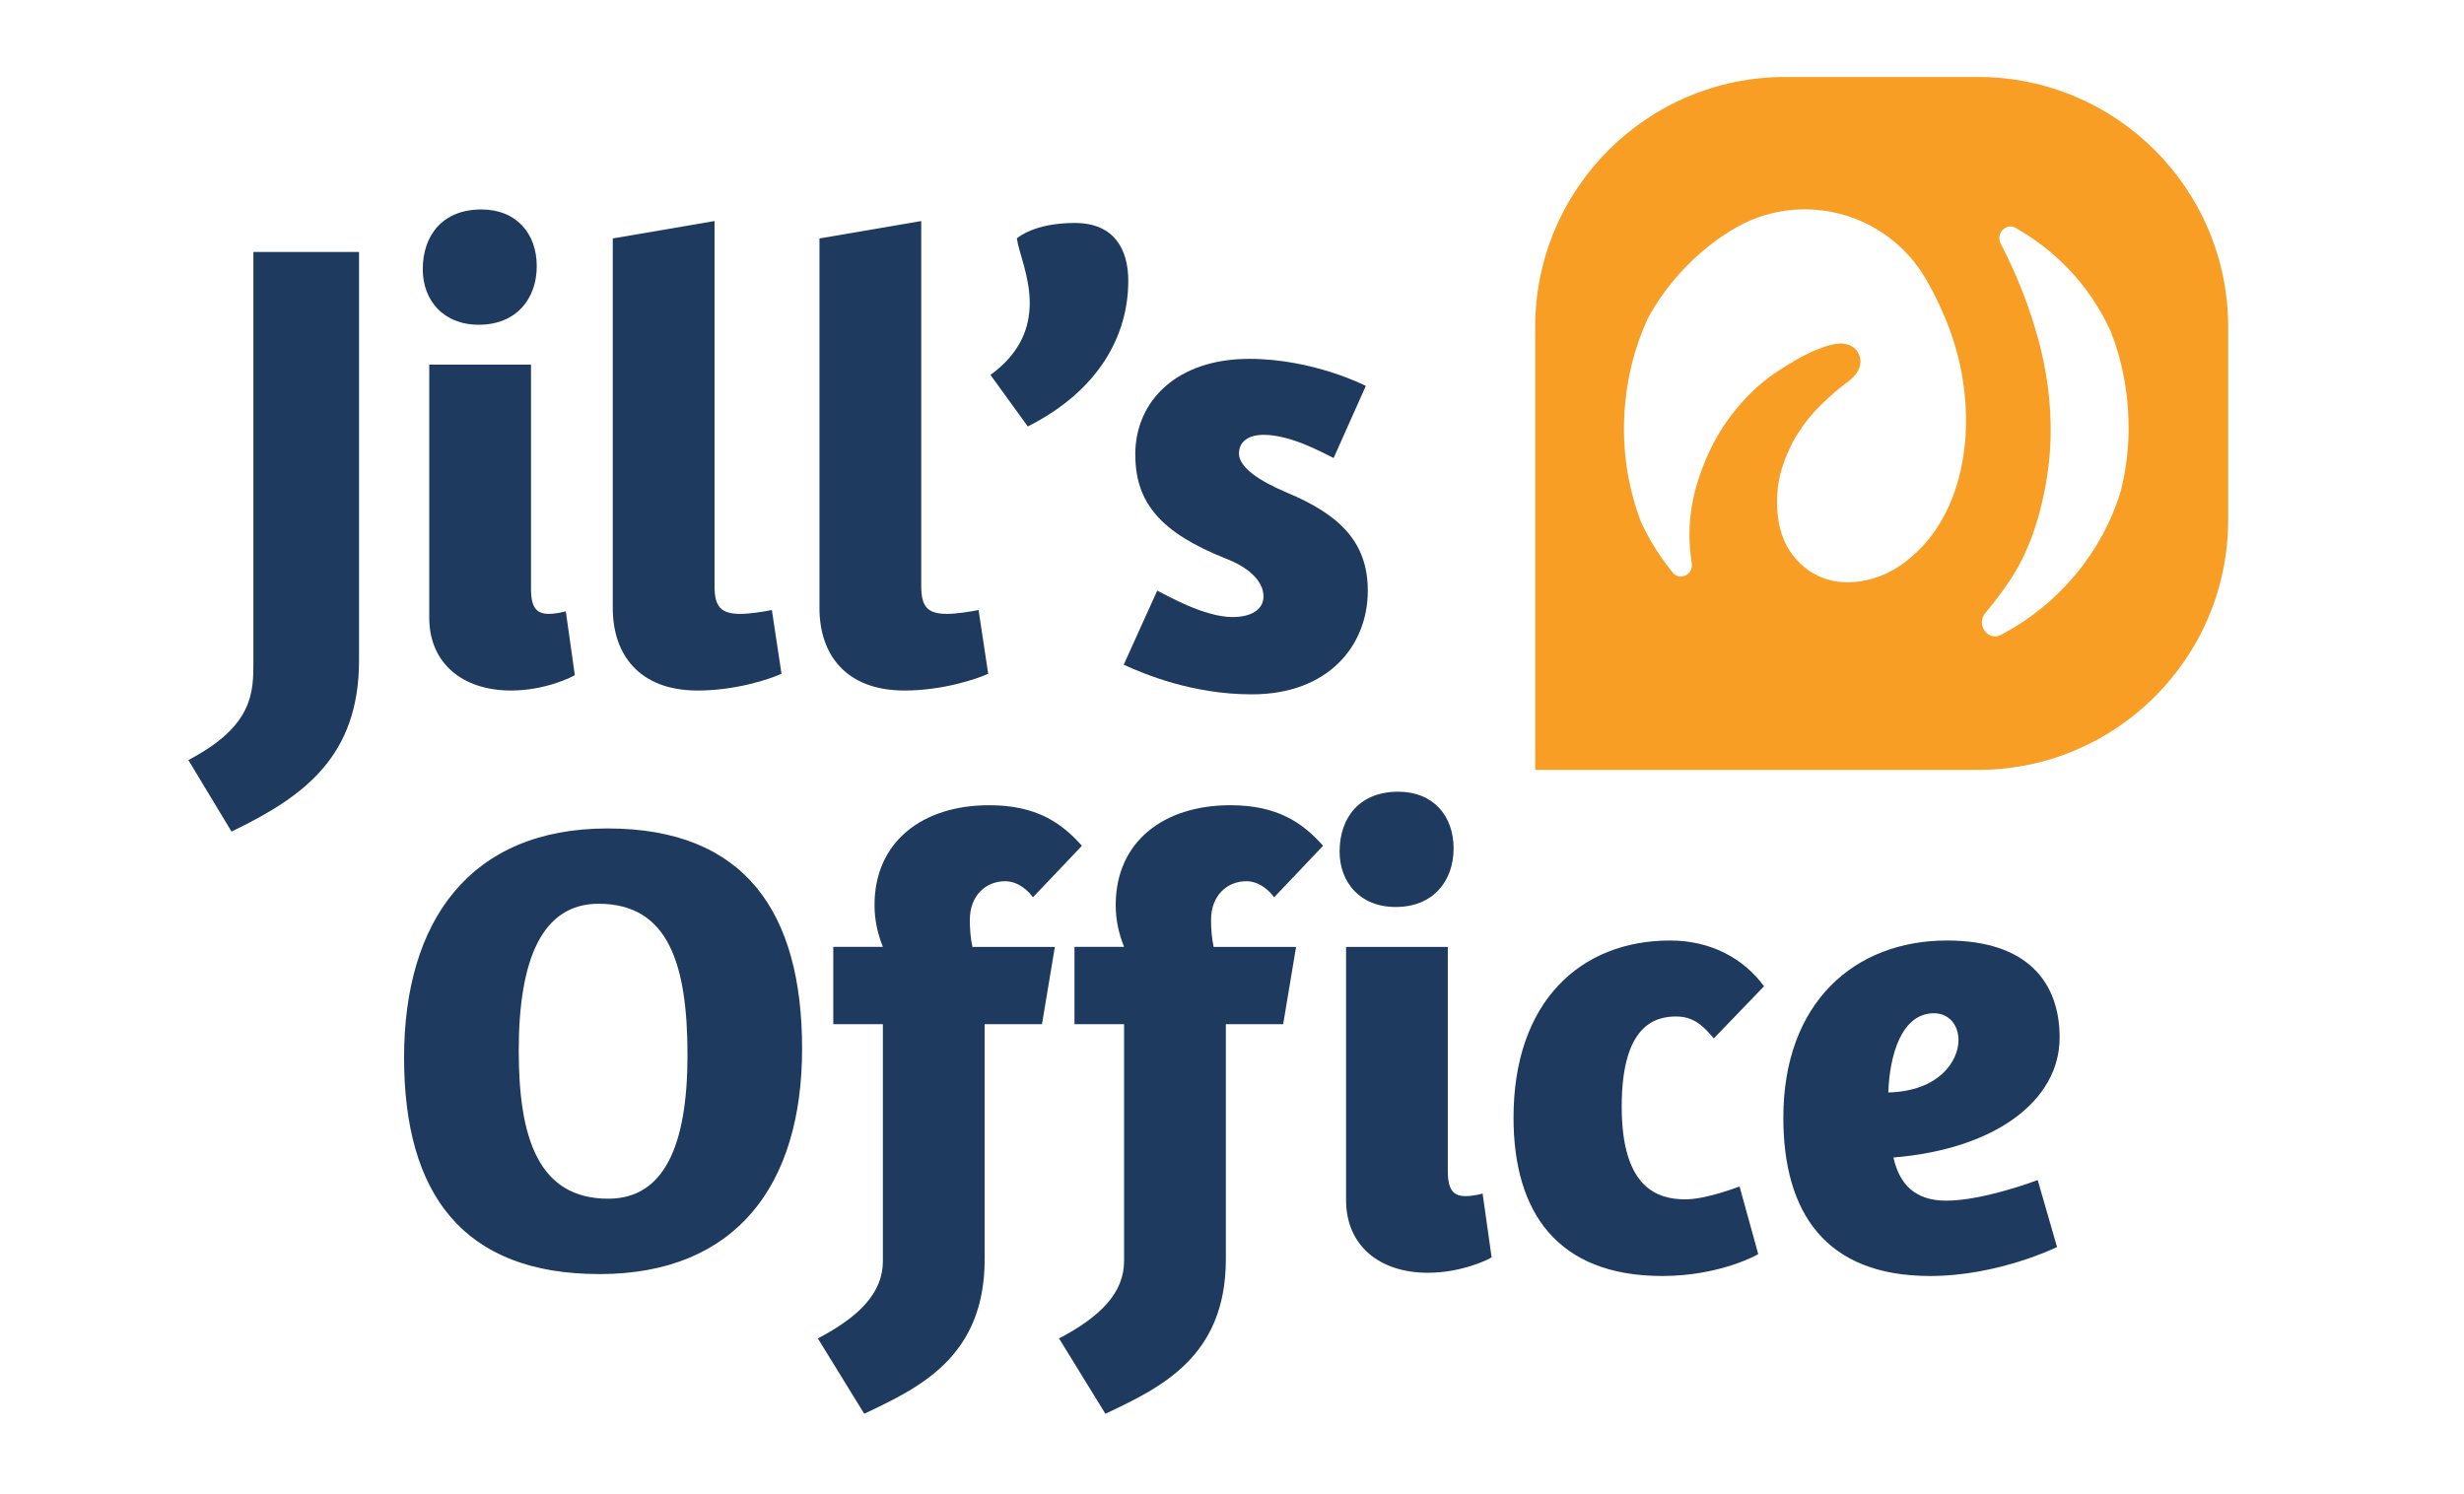 <?xml version="1.0" standalone="no"?>
<!DOCTYPE svg PUBLIC "-//W3C//DTD SVG 1.1//EN" "http://www.w3.org/Graphics/SVG/1.1/DTD/svg11.dtd">
<svg xmlns="http://www.w3.org/2000/svg" id="Layer_1" data-name="Layer 1" viewBox="0 0 689.5 418" width="689.5" height="418">
  <defs>
    <style>
      .cls-1 {
        fill: #f99e25;
      }

      .cls-1, .cls-2 {
        stroke-width: 0px;
      }

      .cls-2 {
        fill: #1e3a5f;
      }
    </style>
  </defs>
  <g>
    <path class="cls-2" d="M64.78,232.71l-12.07-20c18.2-9.55,18.2-18.92,18.2-27.57v-114.62h29.56v114.26c0,27.03-15.5,38.21-35.68,47.94Z"/>
    <path class="cls-2" d="M133.98,90.88c-10.09,0-15.68-7.03-15.68-15.5,0-9.55,5.59-16.76,16.4-16.76,9.91,0,15.5,6.85,15.5,15.86s-5.59,16.4-16.22,16.4ZM120.11,102.05h28.48v62.72c0,5.41,1.62,7.03,5.05,7.03,1.8,0,4.15-.54,4.69-.72l2.52,17.84c-.36.36-8.11,4.33-17.84,4.33-13.52,0-22.89-7.57-22.89-20.37v-70.83Z"/>
    <path class="cls-2" d="M171.47,66.73l28.48-4.87v102.19c0,5.77,1.8,7.75,7.21,7.75,2.52,0,6.13-.54,8.83-1.08l2.7,17.84c-3.6,1.62-12.98,4.69-23.43,4.69-16.58,0-23.79-10.27-23.79-23.07v-103.45Z"/>
    <path class="cls-2" d="M229.31,66.73l28.48-4.87v102.19c0,5.77,1.8,7.75,7.21,7.75,2.52,0,6.13-.54,8.83-1.08l2.7,17.84c-3.6,1.62-12.98,4.69-23.43,4.69-16.58,0-23.79-10.27-23.79-23.07v-103.45Z"/>
    <path class="cls-2" d="M315.72,78.62c0,15.5-8.47,30.82-28.11,40.73l-10.45-14.42c8.65-6.31,10.99-13.52,10.99-20.18,0-7.39-3.06-14.06-3.6-18.02.36-.36,5.05-4.33,16.22-4.33s14.96,7.57,14.96,16.22Z"/>
    <path class="cls-2" d="M317.68,127.28c0-15.32,11.89-26.85,31.9-26.85,18.02,0,32.62,7.57,32.62,7.57l-9.01,20.18c-3.96-1.98-12.26-6.49-19.64-6.49-3.79,0-6.85,1.62-6.85,5.23,0,3.78,5.41,7.57,13.52,10.99,14.24,5.95,22.53,13.52,22.53,27.39,0,15.5-11.17,29.02-32.44,29.02-16.58,0-29.92-5.59-35.86-8.29l9.37-20.73c2.34,1.08,12.98,7.39,21.09,7.39,5.05,0,8.65-1.98,8.65-5.77,0-4.5-4.51-8.29-10.63-10.63-18.02-7.21-25.23-15.5-25.23-29.02Z"/>
    <path class="cls-2" d="M167.68,356.56c-38.03,0-54.61-22.35-54.61-60.55s18.38-64.16,56.95-64.16,54.43,23.61,54.43,61.64-18.38,63.08-56.77,63.08ZM170.21,335.47c15.5,0,22.17-14.6,22.17-40.19s-5.41-42.35-24.87-42.35c-15.68,0-22.35,15.32-22.35,41.09,0,24.33,5.41,41.45,25.05,41.45Z"/>
    <path class="cls-2" d="M281.3,246.62c-5.41,0-9.91,3.96-9.91,10.81,0,2.52.18,5.05.72,7.57h23.07l-3.6,21.63h-16.04v65.78c0,27.57-18.56,36.04-33.7,43.25l-12.98-21.09c11.35-5.95,18.2-12.62,18.2-21.63v-66.32h-13.88v-21.63h13.88c-1.44-3.6-2.34-7.39-2.34-11.71,0-17.66,13.34-27.93,32.08-27.93,13.16,0,20.19,4.87,25.95,11.35l-13.7,14.42c-1.26-1.8-4.15-4.5-7.75-4.5Z"/>
    <path class="cls-2" d="M348.8,246.62c-5.41,0-9.91,3.96-9.91,10.81,0,2.52.18,5.05.72,7.57h23.07l-3.61,21.63h-16.04v65.78c0,27.57-18.56,36.04-33.7,43.25l-12.98-21.09c11.35-5.95,18.2-12.62,18.2-21.63v-66.32h-13.88v-21.63h13.88c-1.44-3.6-2.34-7.39-2.34-11.71,0-17.66,13.34-27.93,32.08-27.93,13.16,0,20.19,4.87,25.95,11.35l-13.7,14.42c-1.26-1.8-4.15-4.5-7.75-4.5Z"/>
    <path class="cls-2" d="M390.54,253.83c-10.09,0-15.68-7.03-15.68-15.5,0-9.55,5.59-16.76,16.4-16.76,9.91,0,15.5,6.85,15.5,15.86s-5.59,16.4-16.22,16.4ZM376.66,265h28.48v62.72c0,5.41,1.62,7.03,5.05,7.03,1.8,0,4.15-.54,4.69-.72l2.52,17.84c-.36.36-8.11,4.33-17.84,4.33-13.52,0-22.89-7.57-22.89-20.37v-70.83Z"/>
    <path class="cls-2" d="M469.12,284.47c-5.95,0-15.32,2.34-15.32,25.23s10.09,25.95,17.84,25.95c5.77,0,14.6-3.42,15.14-3.6l5.23,18.92c-.18.18-10.81,6.13-26.85,6.13-29.38,0-41.63-17.84-41.63-44.33,0-32.44,18.74-49.56,43.79-49.56,11.71,0,20.73,5.23,26.31,12.8l-14.06,14.6c-2.88-3.42-5.59-6.13-10.45-6.13Z"/>
    <path class="cls-2" d="M576.34,290.42c0,17.48-17.84,31.18-46.5,33.52,1.62,7.21,5.77,12.08,14.78,12.08,10.45,0,25.59-5.77,25.59-5.77l5.41,18.74s-16.4,8.11-35.5,8.11c-29.38,0-41.09-17.84-41.09-44.33,0-32.26,20-49.56,45.78-49.56,22.53,0,31.54,11.71,31.54,27.21ZM548.05,291.14c0-4.51-2.88-7.57-6.85-7.57-9.19,0-12.44,11.89-12.8,22.17,14.24-.36,19.64-8.83,19.64-14.6Z"/>
  </g>
  <path class="cls-1" d="M553.5,21.54h-53.91c-38.66,0-70,31.34-70,70v123.92h123.91c38.66,0,70.01-31.35,70.01-70.01v-53.91c0-38.66-31.35-70-70.01-70ZM548.4,132.67c-1.97,8.18-5.59,15.09-10.67,20.5-4.25,4.39-8.76,7.33-13.44,8.69l-.35.1c-4.5,1.26-8.73,1.34-12.56.21-3.85-1.16-7.03-3.37-9.69-6.79-2.63-3.38-4.07-7.67-4.39-13.05-.17-4.09.28-7.91,1.36-11.35,1.14-3.57,2.63-6.84,4.44-9.67,1.82-2.88,3.94-5.53,6.28-7.82,2.4-2.36,4.71-4.38,6.82-5.97,1.69-1.21,4.88-3.52,4.34-7.16-.33-1.95-1.71-3.48-3.65-3.98-1.39-.39-3.04-.29-5.13.29-1.07.31-2.25.72-3.62,1.29-3.27,1.35-7.1,3.51-11.39,6.41-4.48,3.02-8.61,7.02-12.35,11.93-3.76,4.91-6.81,10.8-9.02,17.53-1.27,3.77-3.79,12.64-1.99,23.62,0,.02-.01.03.01.08.54,3.24-3.27,5.2-5.32,2.72-.56-.7-1.11-1.39-1.64-2.1-2.86-3.79-5.33-7.92-7.32-12.29-.02-.06-.04-.11-.06-.16-3.51-9.35-5.15-19.67-4.48-30.4.58-9.32,2.82-18.11,6.47-26.06,0-.01.01-.02.01-.03,2.5-4.64,5.56-8.94,9.07-12.81,4.24-4.71,9.15-8.77,14.59-12.09,18.61-11.38,43.05-5.27,54.13,13.68.07.12.14.23.2.33,5.25,9.12,8.67,18.45,10.17,27.79,1.48,9.22,1.22,18.19-.82,26.56ZM595.61,122.12c-.02.55-.03,1.11-.07,1.65-.04.55-.07,1.11-.11,1.67-.03.48-.08.94-.13,1.41-.06.67-.13,1.34-.22,2.01-.07.53-.15,1.08-.24,1.61-.16,1.2-.38,2.4-.63,3.57-.12.59-.24,1.17-.37,1.76-.09.47-.2.94-.32,1.41l.02.02s-.03.08-.05.1c-.03.07-.06.14-.08.22-.03.05-.03.13-.06.21-5.24,17.01-17.35,31.44-33.36,39.89-3.71,1.94-7.16-2.89-4.39-6.16,1.93-2.29,3.99-4.94,6.14-8.04,4.91-7.05,7.83-14.92,9.66-22.71,1.82-7.65,2.65-15.45,2.4-23.06-.23-7.59-1.36-15.12-3.34-22.37-1.94-7.15-4.43-14.06-7.4-20.52-1.01-2.22-2.06-4.42-3.18-6.54-1.48-2.85,1.42-6.01,4.15-4.48,10.75,6.07,19.56,15.11,25.24,26.14.45.87.88,1.75,1.29,2.64.06.14.12.27.18.41,1.54,4,2.75,8.18,3.57,12.55.09.44.16.87.25,1.3.06.38.12.73.18,1.1.63,4.04.94,8.25.91,12.53,0,.56-.02,1.12-.04,1.68Z"/>
</svg>